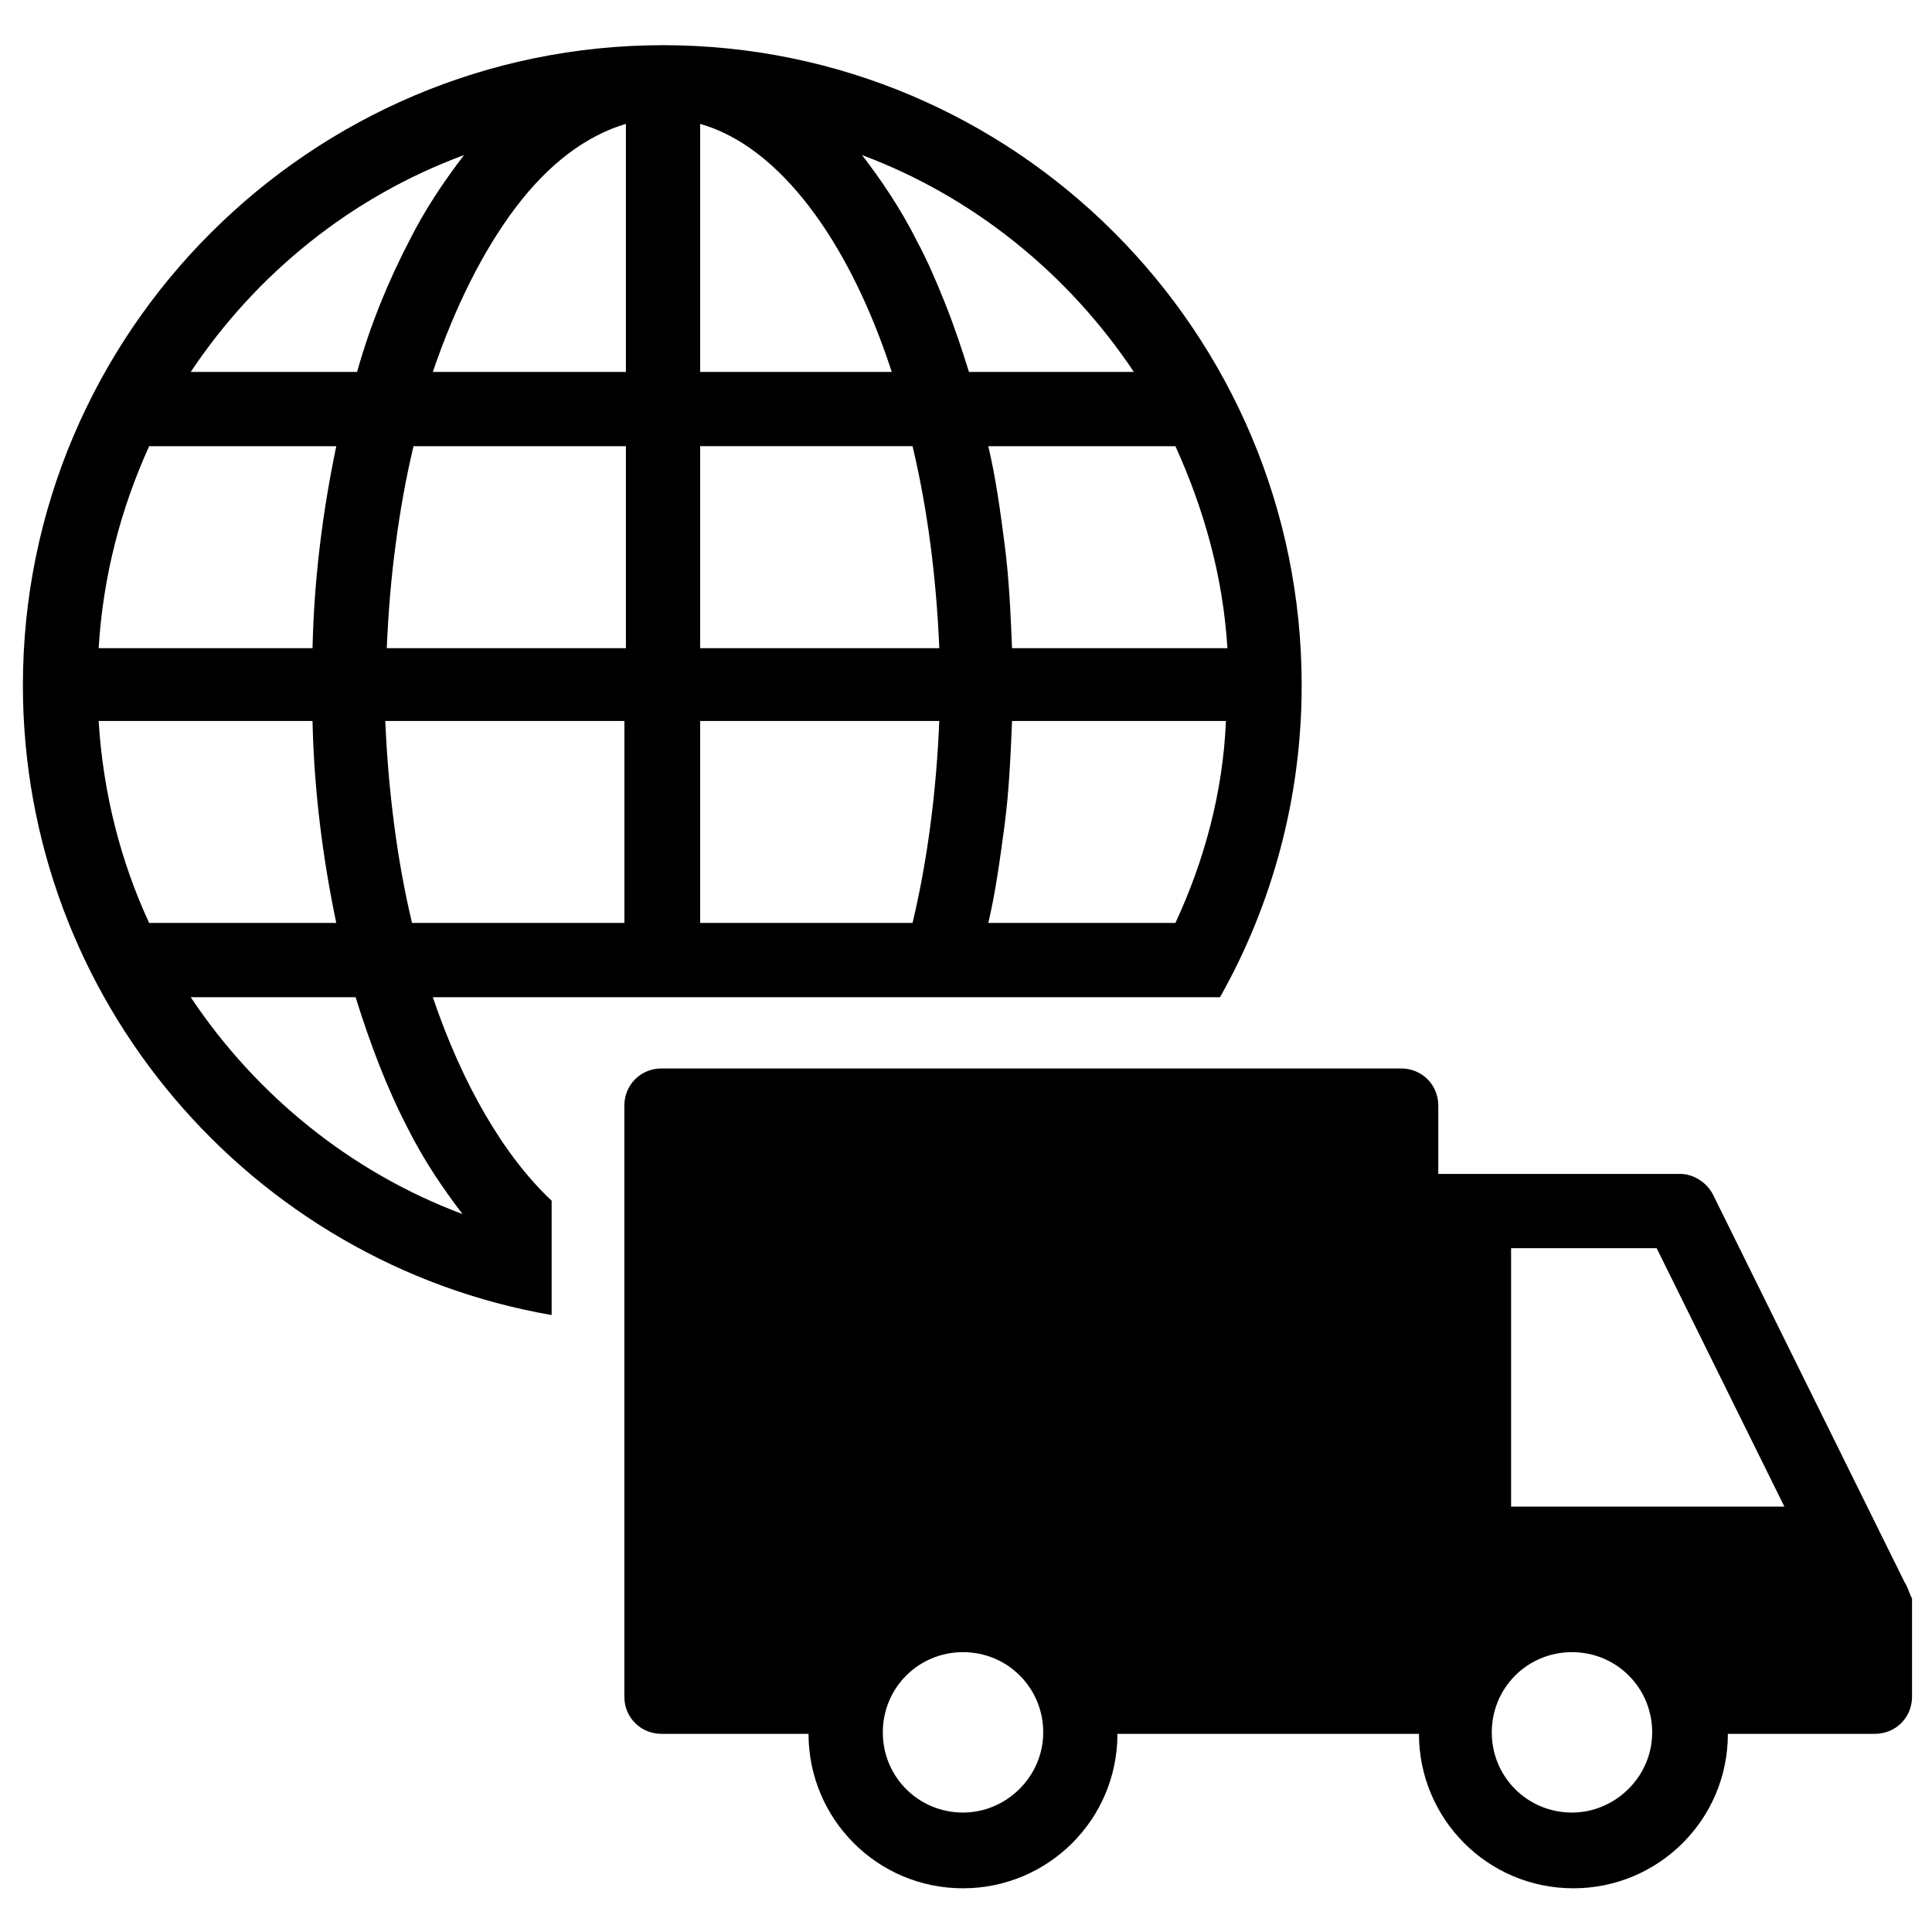 <?xml version="1.0" encoding="UTF-8"?>
<!-- Uploaded to: SVG Repo, www.svgrepo.com, Generator: SVG Repo Mixer Tools -->
<svg fill="#000000" width="800px" height="800px" version="1.1" viewBox="144 144 512 512" xmlns="http://www.w3.org/2000/svg">
 <g>
  <path d="m258.7 408.27h208.61c13.777-24.402 21.648-52.742 21.648-82.656 0-93.68-75.965-169.64-169.25-169.64-93.281 0-169.64 75.965-169.64 169.64 0 83.445 60.613 153.11 140.12 166.89v-30.309c-12.594-11.809-23.617-30.699-31.488-53.922zm196.8-19.68h-49.594c1.969-8.266 3.148-17.32 4.328-25.977 1.18-9.055 1.574-18.105 1.969-27.551h56.68c-0.789 19.281-5.902 37.387-13.383 53.527zm13.777-72.816h-57.074c-0.395-9.445-0.789-18.5-1.969-27.551-1.18-9.055-2.363-17.711-4.328-25.977h49.594c7.481 16.527 12.594 34.238 13.777 53.527zm-24.797-73.211h-43.691c-1.969-6.297-3.938-12.203-6.297-18.105-2.363-5.902-4.723-11.414-7.477-16.531-4.328-8.66-9.445-16.137-14.562-22.828 29.516 11.02 54.707 31.488 72.027 57.465zm-114.93-65.73c20.859 5.902 39.359 30.699 50.773 65.73h-50.773zm0 85.41h56.285c3.938 16.531 6.297 34.637 7.086 53.531h-63.371zm0 72.816h63.371c-0.789 18.895-3.148 37-7.086 53.531h-56.285zm-19.68 53.531h-56.68c-1.969-8.266-3.543-16.926-4.723-25.977-1.18-9.055-1.969-18.105-2.363-27.551h63.371v53.527zm0-72.816h-63.371c0.395-9.445 1.18-18.895 2.363-27.551 1.18-9.055 2.754-17.711 4.723-25.977h56.285zm0-138.94v65.73h-51.168c5.902-17.32 13.383-32.273 22.043-43.691 8.66-11.414 18.5-18.891 29.125-22.039zm-42.902 8.266c-5.117 6.691-10.234 14.168-14.562 22.828-5.512 10.629-10.234 22.043-13.777 34.637h-44.082c17.316-25.977 42.508-46.445 72.422-57.465zm-83.441 77.145h49.594c-3.543 16.926-5.902 35.031-6.297 53.531h-56.68c1.18-19.289 5.902-37 13.383-53.531zm-13.383 72.816h56.676c0.395 18.5 2.754 36.605 6.297 53.531h-49.59c-7.481-16.141-12.203-34.246-13.383-53.531zm24.402 73.211h43.691c3.938 12.594 8.266 24.008 13.777 34.637 4.328 8.66 9.445 16.137 14.562 22.828-29.523-11.02-54.715-31.488-72.031-57.465z"/>
  <path d="m648.75 563.34-50.773-102.73c-1.574-3.148-5.117-5.512-8.66-5.512h-64.156v-18.105c0-5.512-4.328-9.84-9.84-9.84h-196.02c-5.512 0-9.84 4.328-9.84 9.84v156.65c0 5.512 4.328 9.84 9.84 9.84h38.965c0 22.434 18.105 40.934 40.934 40.934 22.434 0 40.934-18.105 40.934-40.934h79.902c0 22.434 18.105 40.934 40.934 40.934 22.434 0 40.934-18.105 40.934-40.934h38.965c5.512 0 9.84-4.328 9.84-9.84v-25.977c-0.781-1.574-1.172-3.148-1.961-4.328zm-249.54 61.008c-11.809 0-21.254-9.445-21.254-21.254s9.445-21.254 21.254-21.254c11.809 0 21.254 9.445 21.254 21.254s-9.84 21.254-21.254 21.254zm161.38 0c-11.809 0-21.254-9.445-21.254-21.254s9.445-21.254 21.254-21.254c11.809 0 21.254 9.445 21.254 21.254 0.004 11.809-9.836 21.254-21.254 21.254zm-16.137-81.082v-68.488h38.574l33.852 68.488z"/>
 </g>
</svg>